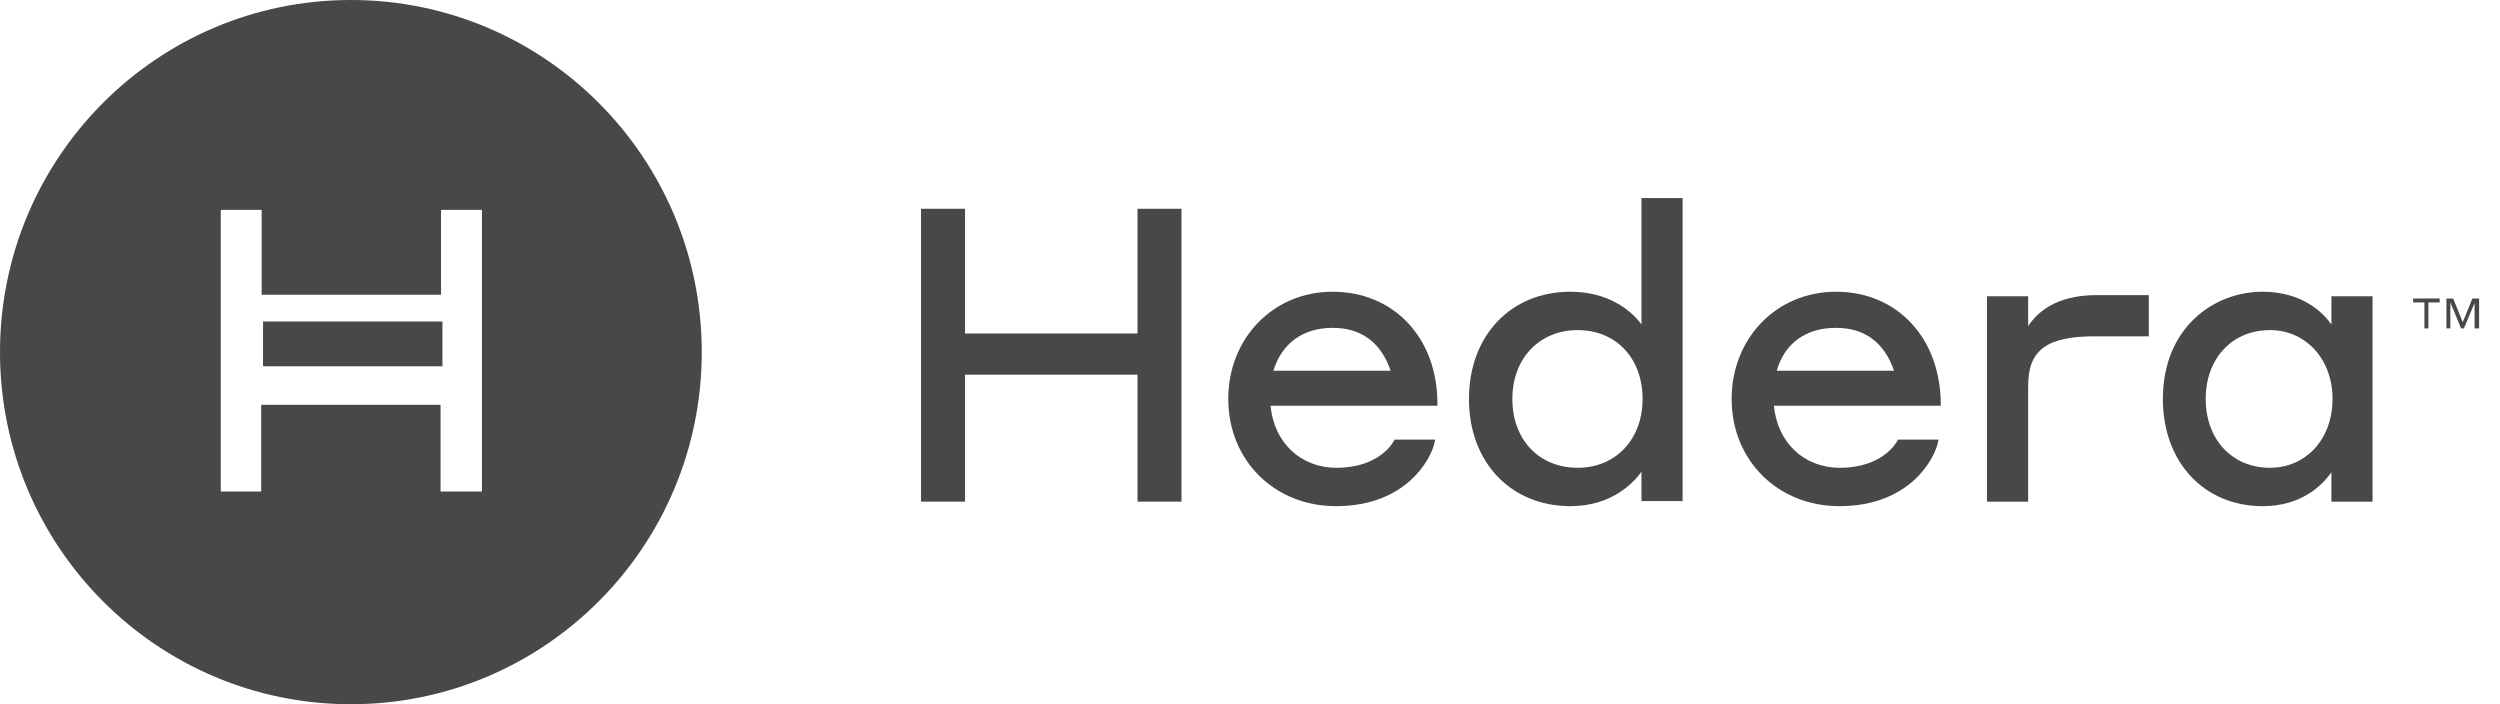 <svg width="142" height="40" viewBox="0 0 142 40" fill="none" xmlns="http://www.w3.org/2000/svg">
<path d="M25.13 18.261H14.941V20.804H25.13V18.261Z" fill="#4A4846"/>
<path d="M19.93 0C8.922 0 0 8.954 0 20C0 31.046 8.922 40 19.93 40C30.937 40 39.86 31.046 39.86 20C39.86 8.954 30.937 0 19.93 0ZM27.347 27.921H25.024V22.993H14.835V27.921H12.539V11.921H14.862V16.742H25.051V11.921H27.374V27.921H27.347Z" fill="#4A4846"/>
<path d="M64.611 18.942H54.813V11.858H52.315V28.493H54.813V21.281H64.611V28.493H67.108V11.858H64.611V18.942Z" fill="#4A4846"/>
<path d="M75.689 18.622C77.323 18.622 78.443 19.455 78.987 21.057H72.328C72.808 19.487 74.025 18.622 75.689 18.622ZM75.689 16.57C72.328 16.57 69.766 19.198 69.766 22.66C69.766 26.154 72.392 28.75 75.882 28.75C79.884 28.75 81.293 26.057 81.485 25.128L81.517 24.968H79.212L79.18 25.032C79.147 25.096 78.379 26.57 75.914 26.57C73.865 26.57 72.36 25.128 72.168 23.045H81.645V22.916C81.645 19.198 79.18 16.57 75.689 16.57Z" fill="#4A4846"/>
<path d="M89.617 26.57C87.407 26.57 85.902 24.968 85.902 22.66C85.902 20.352 87.439 18.75 89.617 18.75C91.794 18.75 93.299 20.352 93.299 22.66C93.299 24.968 91.762 26.57 89.617 26.57ZM93.235 18.429C92.658 17.628 91.346 16.57 89.2 16.57C85.806 16.57 83.437 19.07 83.437 22.66C83.437 26.25 85.806 28.75 89.2 28.75C91.506 28.75 92.754 27.468 93.235 26.795V28.461H95.572V11.25H93.235V18.429Z" fill="#4A4846"/>
<path d="M104.281 18.622C105.914 18.622 107.034 19.455 107.579 21.057H100.919C101.367 19.487 102.584 18.622 104.281 18.622ZM104.281 16.57C100.919 16.57 98.357 19.198 98.357 22.66C98.357 26.154 100.983 28.75 104.473 28.75C108.475 28.75 109.884 26.057 110.076 25.128L110.108 24.968H107.803L107.771 25.032C107.739 25.096 106.97 26.57 104.505 26.57C102.456 26.57 100.951 25.128 100.759 23.045H110.236V22.916C110.204 19.198 107.771 16.57 104.281 16.57Z" fill="#4A4846"/>
<path d="M115.199 18.526V16.827H112.861V28.493H115.199V21.923C115.199 19.872 116.255 19.102 119.009 19.102H122.051V16.763H119.073C116.736 16.763 115.679 17.788 115.199 18.526Z" fill="#4A4846"/>
<path d="M132.488 22.66C132.488 24.936 130.983 26.57 128.934 26.57C126.789 26.57 125.284 24.968 125.284 22.66C125.284 20.352 126.789 18.75 128.934 18.75C130.983 18.75 132.488 20.416 132.488 22.66ZM132.424 18.429C131.976 17.788 130.791 16.57 128.518 16.57C125.7 16.57 122.851 18.654 122.851 22.66C122.851 26.25 125.188 28.75 128.518 28.75C130.695 28.75 131.88 27.596 132.424 26.827V28.493H134.761V16.827H132.424V18.429Z" fill="#4A4846"/>
<path d="M137.067 17.179H137.707V18.654H137.931V17.179H138.572V16.955H137.067V17.179Z" fill="#4A4846"/>
<path d="M140.429 16.955L139.885 18.301L139.34 16.955H138.956V18.654H139.18V17.179L139.789 18.654H139.949L140.557 17.212V18.654H140.813V16.955H140.429Z" fill="#4A4846"/>
</svg>
